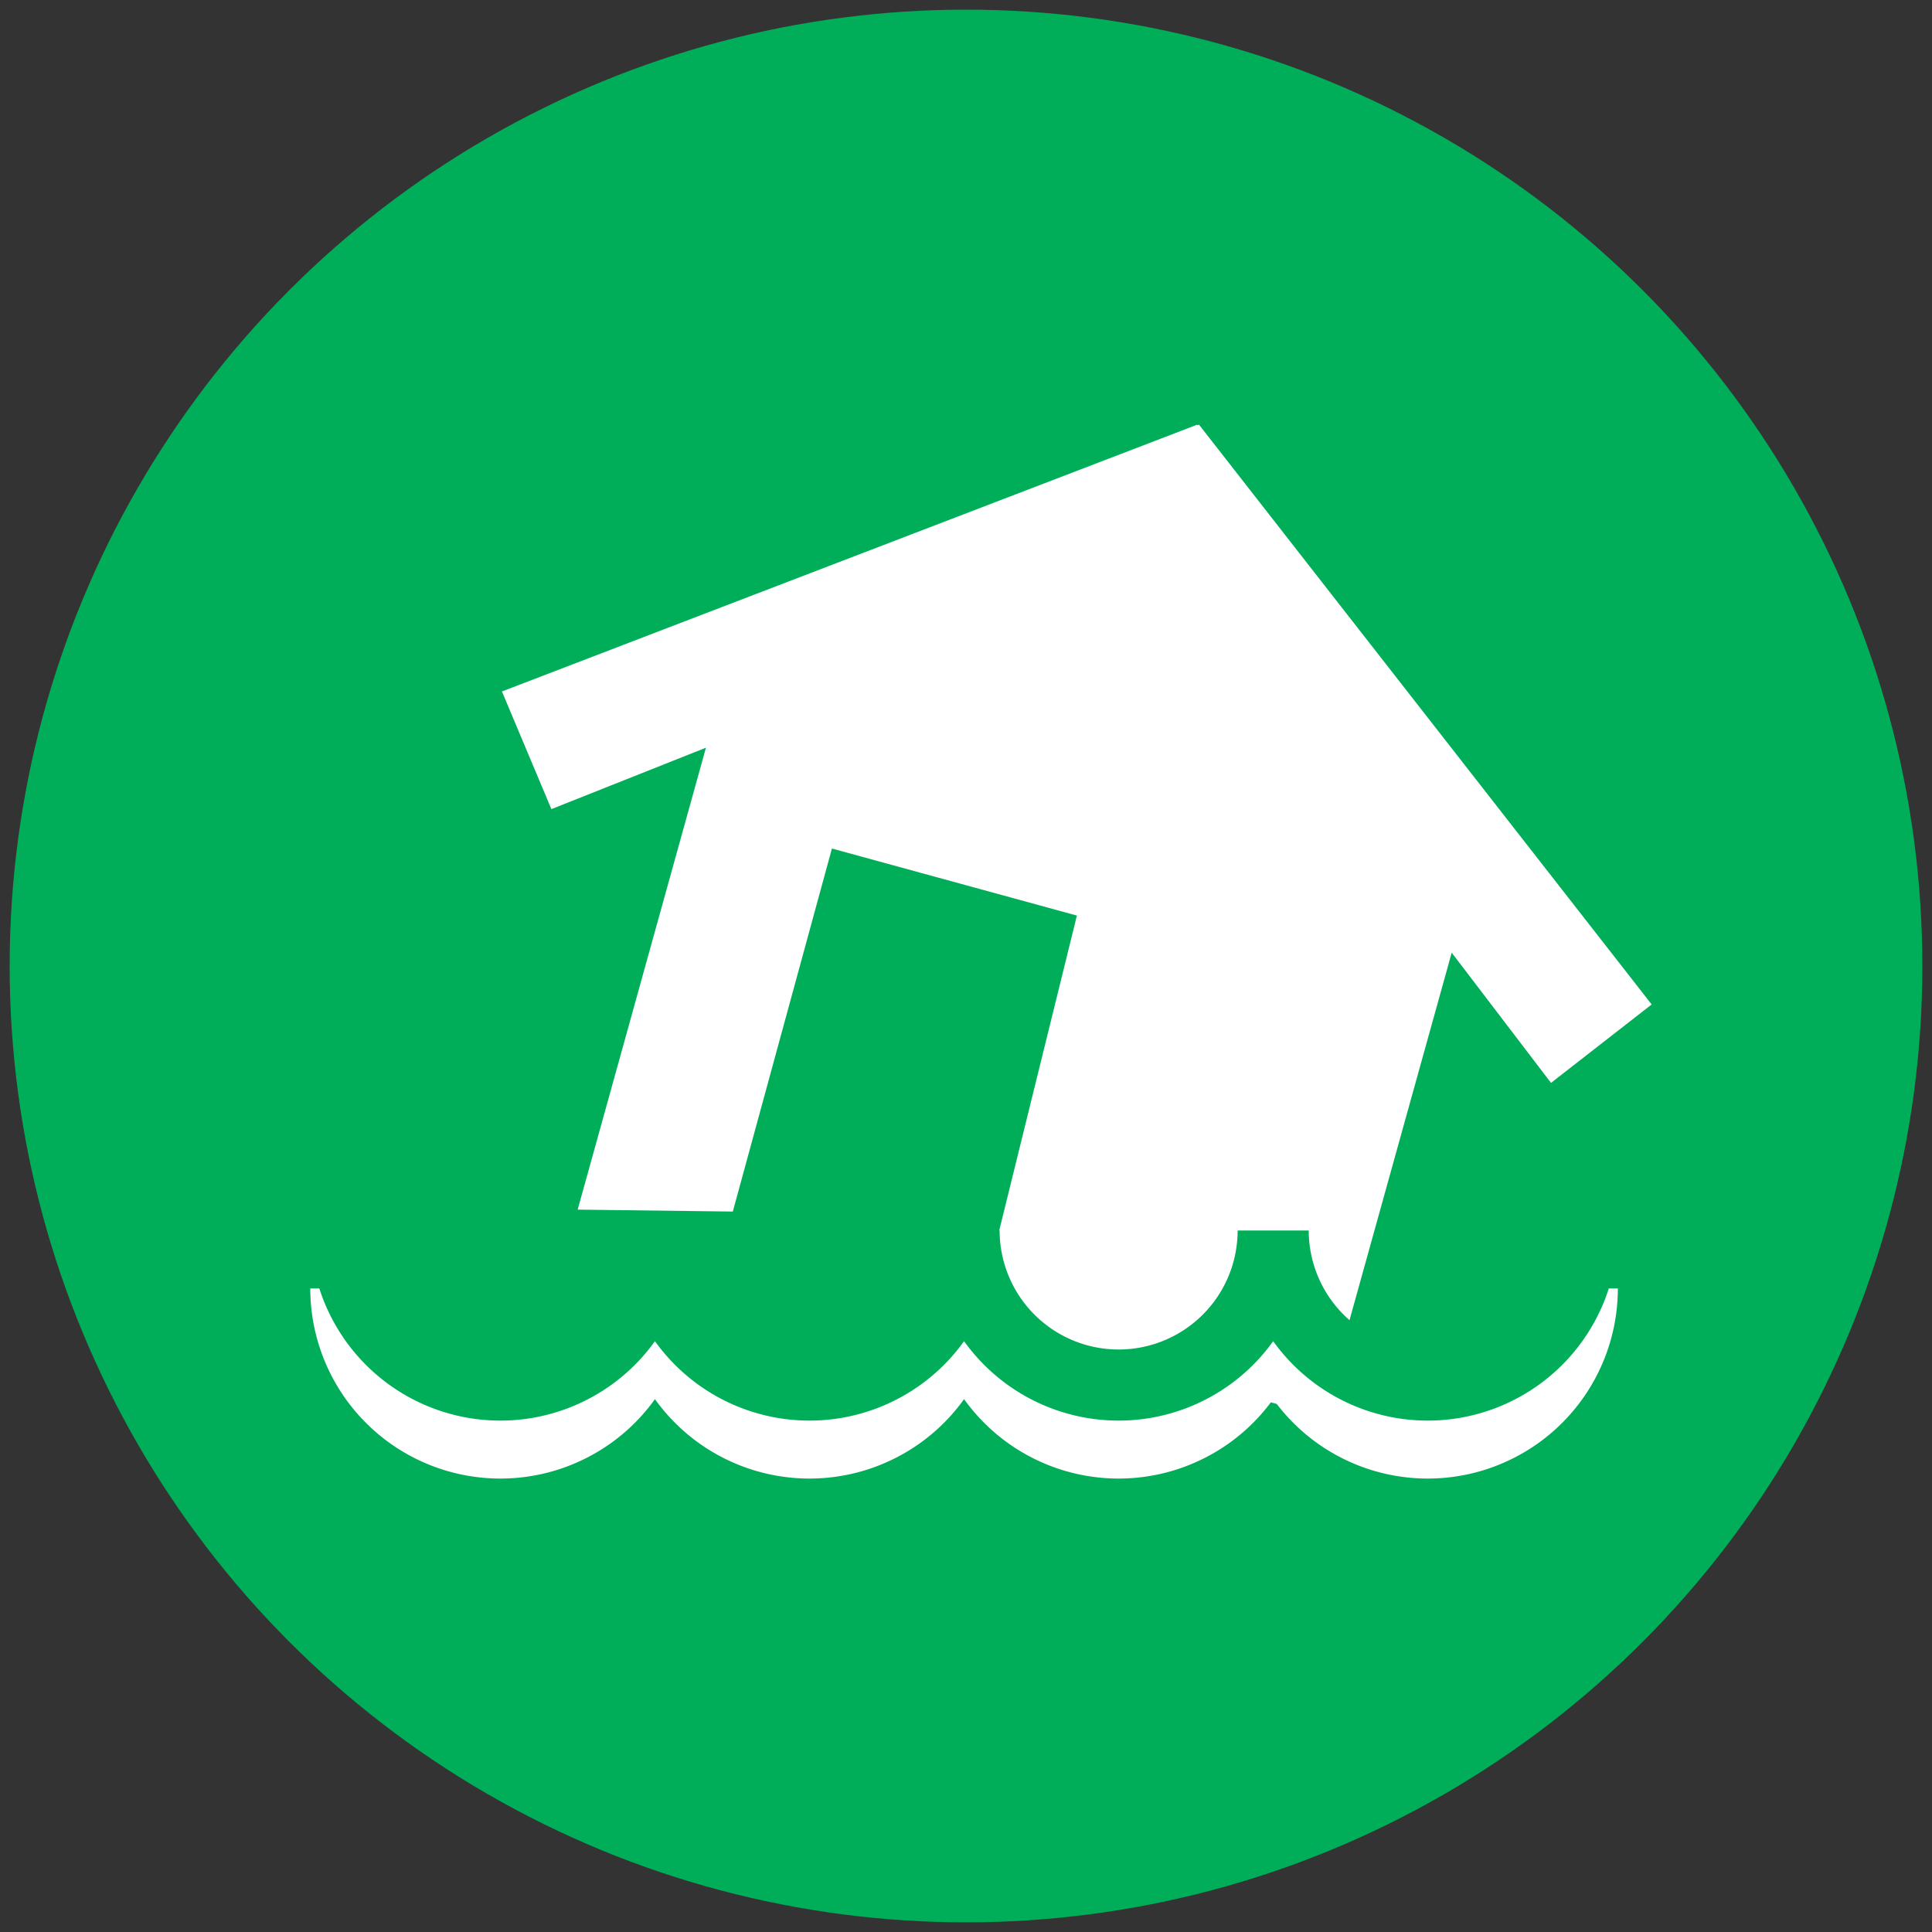<svg id="Layer_1" data-name="Layer 1" xmlns="http://www.w3.org/2000/svg" width="100" height="100" viewBox="0 0 100 100"><rect x="0" y="0" width="100" height="100" fill="#333333" stroke="none"/><defs><style>.cls-1{fill:#00ae59;}.cls-2,.cls-4{fill:none;stroke-miterlimit:10;stroke-width:3.68px;}.cls-2{stroke:#fff;}.cls-3{fill:#fff;}.cls-4{stroke:#00ae59;stroke-linecap:round;}</style></defs><title>insee-emergency-response-icon</title><circle class="cls-1" cx="50" cy="50" r="49.5"/><path class="cls-2" d="M81.9,66.69a8,8,0,0,1-16,0,8,8,0,0,1-16,0,8,8,0,0,1-16,0,8,8,0,0,1-16,0"/><polygon class="cls-3" points="62.06 21.98 61.98 22.02 61.97 21.98 25.98 35.79 28.54 41.88 36.54 38.7 29.9 62.61 37.93 62.71 43.06 43.92 55.74 47.39 50.57 68.35 68.46 73.33 75.14 49.31 80.28 56.05 85.49 51.99 62.06 21.98"/><path class="cls-4" d="M81.9,63.69a8,8,0,0,1-16,0,8,8,0,1,1-16,0,8,8,0,1,1-16,0,8,8,0,0,1-16,0"/></svg>